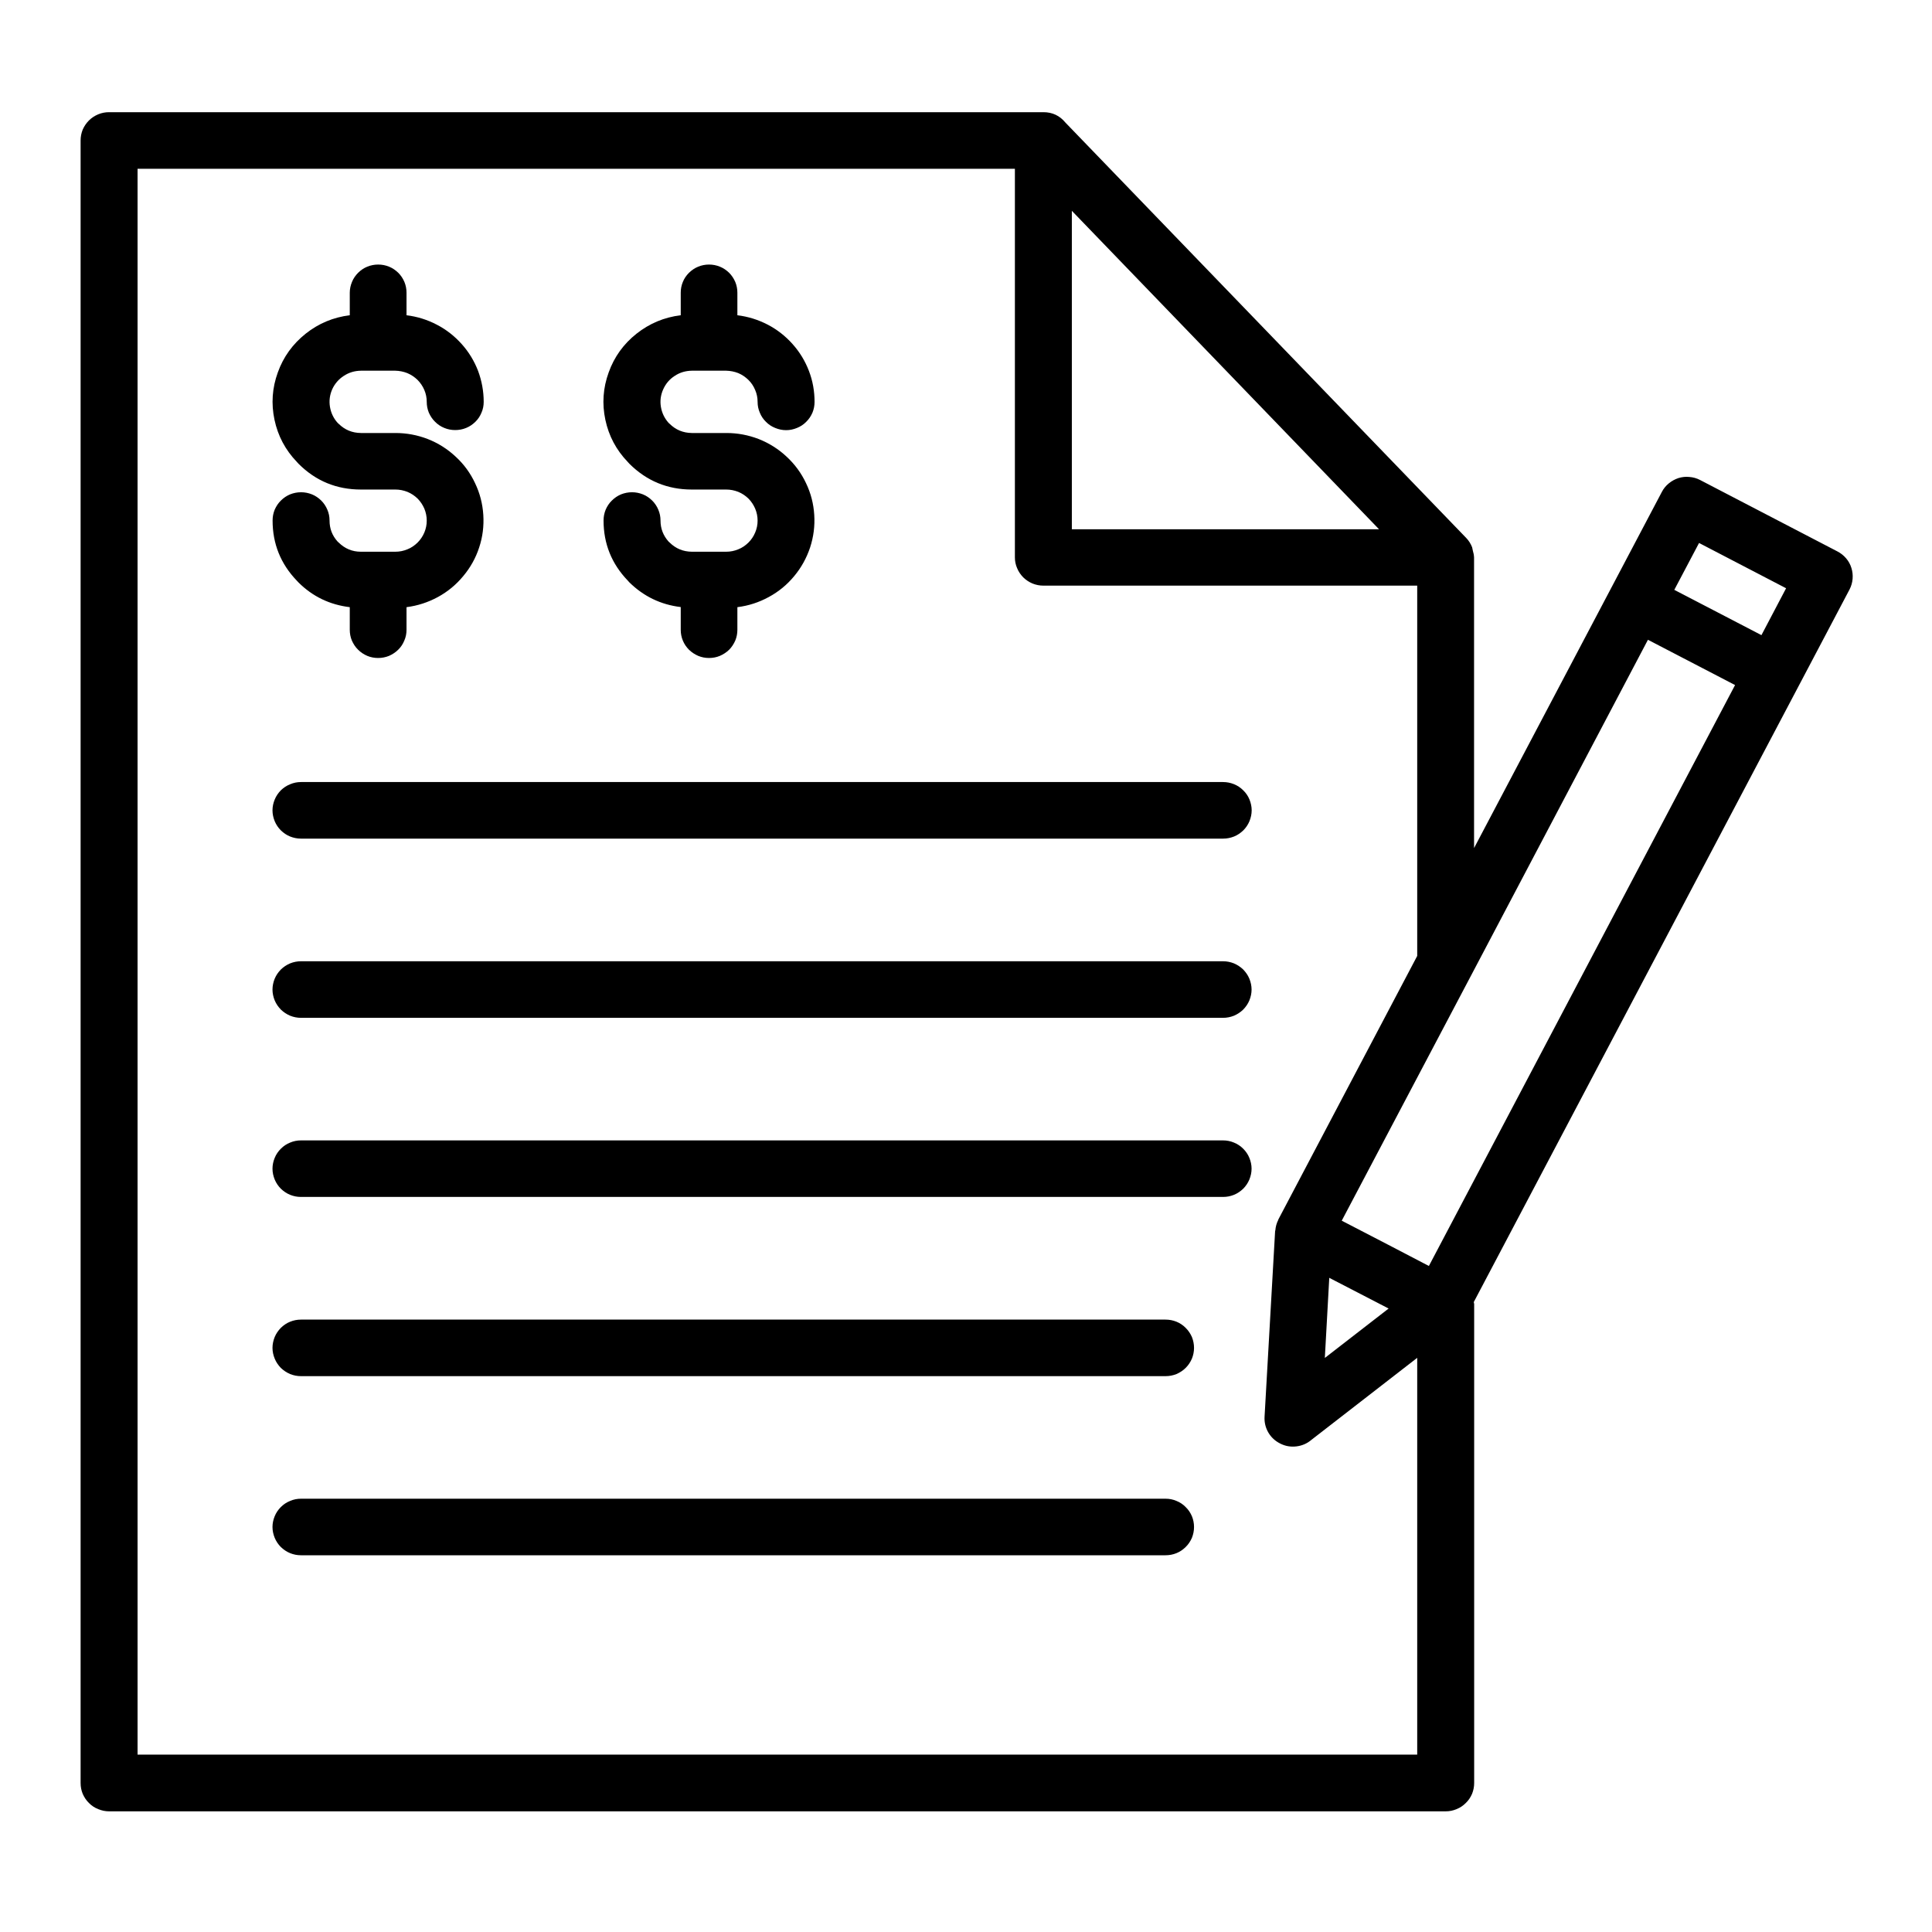 <svg xmlns="http://www.w3.org/2000/svg" xmlns:xlink="http://www.w3.org/1999/xlink" width="100" zoomAndPan="magnify" viewBox="0 0 75 75" height="100" preserveAspectRatio="xMidYMid meet" version="1.0"><defs><clipPath id="d26d61a485"><path d="M 3.105 4.355 L 72 4.355 L 72 70.355 L 3.105 70.355 Z M 3.105 4.355 " clip-rule="nonzero"/></clipPath></defs><g clip-path="url(#d26d61a485)"><path fill="#000000" d="M 48.59 31.457 C 48.59 31.602 48.559 31.742 48.504 31.879 C 48.449 32.012 48.367 32.133 48.266 32.234 C 48.16 32.336 48.043 32.418 47.906 32.473 C 47.77 32.527 47.629 32.555 47.484 32.555 L 11.684 32.555 C 11.539 32.555 11.398 32.527 11.262 32.473 C 11.125 32.418 11.008 32.336 10.902 32.234 C 10.801 32.133 10.719 32.012 10.664 31.879 C 10.609 31.742 10.578 31.602 10.578 31.457 C 10.578 31.312 10.609 31.172 10.664 31.039 C 10.719 30.902 10.801 30.785 10.902 30.68 C 11.008 30.578 11.125 30.5 11.262 30.445 C 11.398 30.387 11.539 30.359 11.684 30.359 L 47.477 30.359 C 47.625 30.359 47.766 30.387 47.902 30.441 C 48.039 30.496 48.16 30.578 48.262 30.68 C 48.367 30.781 48.449 30.902 48.504 31.035 C 48.559 31.172 48.59 31.312 48.59 31.457 Z M 15.348 21.418 L 14.008 21.418 C 13.672 21.418 13.387 21.297 13.148 21.062 L 13.105 21.023 C 12.895 20.789 12.793 20.52 12.793 20.207 C 12.793 20.059 12.766 19.922 12.707 19.785 C 12.652 19.652 12.57 19.531 12.469 19.43 C 12.363 19.328 12.246 19.246 12.109 19.191 C 11.973 19.137 11.832 19.109 11.688 19.109 C 11.539 19.109 11.398 19.137 11.262 19.191 C 11.129 19.246 11.008 19.328 10.906 19.43 C 10.801 19.531 10.723 19.652 10.664 19.785 C 10.609 19.922 10.582 20.059 10.582 20.207 C 10.582 21.109 10.895 21.887 11.52 22.539 L 11.59 22.613 C 12.141 23.16 12.805 23.477 13.578 23.57 L 13.578 24.449 C 13.578 24.594 13.605 24.734 13.66 24.867 C 13.719 25 13.797 25.121 13.902 25.223 C 14.004 25.324 14.121 25.402 14.258 25.461 C 14.391 25.516 14.531 25.543 14.68 25.543 C 14.824 25.543 14.965 25.516 15.102 25.461 C 15.234 25.402 15.355 25.324 15.457 25.223 C 15.562 25.121 15.641 25 15.695 24.867 C 15.754 24.734 15.781 24.594 15.781 24.449 L 15.781 23.57 C 16.211 23.516 16.617 23.383 17 23.176 C 17.379 22.969 17.707 22.699 17.984 22.363 C 18.262 22.031 18.469 21.66 18.602 21.25 C 18.738 20.84 18.789 20.418 18.762 19.988 C 18.734 19.555 18.629 19.145 18.441 18.754 C 18.258 18.363 18.008 18.02 17.688 17.727 C 17.371 17.43 17.012 17.203 16.605 17.043 C 16.203 16.887 15.781 16.809 15.348 16.809 L 14.008 16.809 C 13.672 16.805 13.387 16.688 13.148 16.453 L 13.105 16.414 C 12.945 16.234 12.848 16.027 12.809 15.793 C 12.77 15.555 12.801 15.328 12.898 15.109 C 12.996 14.895 13.148 14.719 13.348 14.59 C 13.551 14.457 13.77 14.395 14.012 14.391 L 15.348 14.391 C 15.512 14.395 15.664 14.426 15.812 14.484 C 15.961 14.547 16.094 14.637 16.207 14.746 C 16.32 14.859 16.41 14.992 16.473 15.141 C 16.535 15.285 16.566 15.441 16.566 15.602 C 16.566 15.746 16.594 15.887 16.648 16.02 C 16.707 16.152 16.785 16.273 16.891 16.375 C 16.992 16.477 17.113 16.559 17.25 16.613 C 17.383 16.668 17.523 16.695 17.672 16.695 C 17.816 16.695 17.961 16.668 18.094 16.613 C 18.23 16.559 18.348 16.477 18.453 16.375 C 18.559 16.273 18.637 16.152 18.691 16.02 C 18.75 15.887 18.777 15.746 18.777 15.602 C 18.777 15.188 18.703 14.785 18.559 14.398 C 18.41 14.012 18.199 13.664 17.922 13.355 C 17.645 13.047 17.324 12.793 16.953 12.602 C 16.586 12.41 16.195 12.289 15.781 12.238 L 15.781 11.363 C 15.781 11.219 15.754 11.078 15.699 10.945 C 15.641 10.809 15.562 10.691 15.461 10.59 C 15.355 10.488 15.238 10.406 15.102 10.352 C 14.969 10.297 14.828 10.27 14.68 10.27 C 14.535 10.27 14.395 10.297 14.258 10.352 C 14.125 10.406 14.004 10.488 13.902 10.59 C 13.801 10.691 13.719 10.809 13.664 10.945 C 13.609 11.078 13.578 11.219 13.578 11.363 L 13.578 12.238 C 12.941 12.316 12.367 12.555 11.867 12.953 C 11.363 13.355 11 13.855 10.785 14.457 C 10.566 15.059 10.523 15.672 10.656 16.297 C 10.789 16.922 11.078 17.469 11.523 17.93 L 11.59 18.004 C 12.258 18.672 13.066 19.004 14.012 19.004 L 15.348 19.004 C 15.512 19.004 15.664 19.035 15.816 19.094 C 15.965 19.156 16.094 19.242 16.211 19.355 C 16.324 19.469 16.41 19.602 16.473 19.746 C 16.535 19.895 16.566 20.051 16.566 20.211 C 16.566 20.371 16.535 20.523 16.473 20.672 C 16.41 20.82 16.324 20.949 16.211 21.062 C 16.094 21.176 15.965 21.266 15.816 21.324 C 15.664 21.387 15.512 21.418 15.348 21.418 Z M 28.195 21.418 L 26.855 21.418 C 26.52 21.414 26.234 21.297 25.996 21.062 L 25.953 21.023 C 25.746 20.789 25.641 20.52 25.641 20.207 C 25.641 20.059 25.613 19.922 25.555 19.785 C 25.5 19.652 25.418 19.531 25.316 19.43 C 25.211 19.328 25.094 19.246 24.957 19.191 C 24.82 19.137 24.68 19.109 24.535 19.109 C 24.387 19.109 24.246 19.137 24.109 19.191 C 23.977 19.246 23.855 19.328 23.754 19.43 C 23.648 19.531 23.57 19.652 23.512 19.785 C 23.457 19.922 23.43 20.059 23.43 20.207 C 23.43 21.105 23.742 21.883 24.367 22.535 L 24.434 22.609 C 24.988 23.152 25.652 23.473 26.426 23.566 L 26.426 24.449 C 26.426 24.594 26.453 24.734 26.508 24.867 C 26.562 25 26.645 25.121 26.746 25.223 C 26.852 25.324 26.969 25.402 27.105 25.461 C 27.238 25.516 27.379 25.543 27.523 25.543 C 27.672 25.543 27.812 25.516 27.945 25.461 C 28.082 25.402 28.199 25.324 28.305 25.223 C 28.406 25.121 28.484 25 28.543 24.867 C 28.598 24.734 28.625 24.594 28.625 24.449 L 28.625 23.57 C 29.059 23.516 29.465 23.383 29.844 23.176 C 30.227 22.969 30.555 22.699 30.832 22.363 C 31.109 22.031 31.312 21.66 31.449 21.25 C 31.582 20.84 31.637 20.418 31.609 19.988 C 31.582 19.555 31.477 19.145 31.289 18.754 C 31.105 18.363 30.852 18.02 30.535 17.727 C 30.219 17.43 29.855 17.203 29.453 17.043 C 29.047 16.887 28.629 16.809 28.195 16.809 L 26.855 16.809 C 26.52 16.805 26.234 16.688 25.996 16.453 L 25.953 16.414 C 25.793 16.234 25.695 16.027 25.656 15.793 C 25.617 15.559 25.648 15.332 25.746 15.113 C 25.844 14.895 25.992 14.719 26.195 14.59 C 26.395 14.457 26.617 14.395 26.855 14.391 L 28.195 14.391 C 28.355 14.395 28.512 14.426 28.66 14.484 C 28.809 14.547 28.938 14.637 29.051 14.746 C 29.168 14.859 29.254 14.992 29.316 15.141 C 29.379 15.285 29.41 15.441 29.41 15.602 C 29.41 15.746 29.438 15.887 29.496 16.02 C 29.551 16.156 29.629 16.273 29.734 16.375 C 29.836 16.48 29.957 16.559 30.094 16.613 C 30.227 16.668 30.371 16.699 30.516 16.699 C 30.664 16.699 30.805 16.668 30.938 16.613 C 31.074 16.559 31.195 16.48 31.297 16.375 C 31.402 16.273 31.48 16.156 31.539 16.02 C 31.594 15.887 31.621 15.746 31.621 15.602 C 31.621 15.188 31.551 14.785 31.402 14.398 C 31.254 14.012 31.043 13.664 30.766 13.355 C 30.492 13.047 30.168 12.793 29.801 12.602 C 29.43 12.41 29.039 12.289 28.625 12.238 L 28.625 11.363 C 28.625 11.219 28.598 11.078 28.543 10.945 C 28.484 10.809 28.406 10.691 28.305 10.59 C 28.199 10.488 28.082 10.406 27.945 10.352 C 27.812 10.297 27.672 10.27 27.523 10.27 C 27.379 10.27 27.238 10.297 27.105 10.352 C 26.969 10.406 26.852 10.488 26.746 10.59 C 26.645 10.691 26.562 10.809 26.508 10.945 C 26.453 11.078 26.426 11.219 26.426 11.363 L 26.426 12.238 C 25.785 12.316 25.215 12.555 24.711 12.953 C 24.207 13.352 23.844 13.855 23.629 14.457 C 23.41 15.059 23.367 15.672 23.5 16.297 C 23.633 16.922 23.922 17.469 24.367 17.93 L 24.434 18.004 C 25.102 18.668 25.91 19.004 26.855 19.004 L 28.191 19.004 C 28.355 19.004 28.508 19.035 28.66 19.094 C 28.809 19.156 28.938 19.242 29.055 19.355 C 29.168 19.469 29.254 19.602 29.316 19.746 C 29.379 19.895 29.41 20.051 29.41 20.211 C 29.41 20.371 29.379 20.523 29.316 20.672 C 29.254 20.82 29.168 20.949 29.055 21.062 C 28.938 21.176 28.809 21.266 28.66 21.324 C 28.508 21.387 28.355 21.418 28.191 21.418 Z M 71.801 22.879 L 69.82 26.637 L 57.211 50.547 C 57.211 50.57 57.227 50.594 57.227 50.621 L 57.227 69.215 C 57.227 69.363 57.199 69.504 57.145 69.637 C 57.086 69.773 57.008 69.891 56.902 69.992 C 56.797 70.098 56.68 70.176 56.543 70.23 C 56.406 70.289 56.266 70.316 56.117 70.316 L 4.234 70.316 C 4.086 70.316 3.945 70.285 3.812 70.23 C 3.676 70.176 3.555 70.098 3.453 69.992 C 3.348 69.891 3.27 69.77 3.211 69.637 C 3.156 69.504 3.129 69.363 3.129 69.215 L 3.129 5.453 C 3.129 5.309 3.156 5.168 3.211 5.031 C 3.27 4.898 3.348 4.781 3.453 4.676 C 3.555 4.574 3.676 4.496 3.812 4.438 C 3.945 4.383 4.086 4.355 4.234 4.355 L 40.504 4.355 C 40.852 4.355 41.137 4.488 41.359 4.758 L 56.918 20.883 C 57.02 20.988 57.094 21.109 57.148 21.246 C 57.16 21.289 57.168 21.332 57.176 21.379 C 57.203 21.465 57.219 21.551 57.223 21.645 L 57.223 32.922 L 64.512 19.098 C 64.578 18.969 64.668 18.859 64.781 18.766 C 64.895 18.672 65.02 18.605 65.156 18.559 C 65.297 18.516 65.438 18.5 65.586 18.516 C 65.73 18.527 65.867 18.566 65.996 18.633 L 71.328 21.406 C 71.457 21.473 71.57 21.562 71.664 21.672 C 71.758 21.781 71.828 21.906 71.871 22.047 C 71.914 22.184 71.93 22.324 71.918 22.469 C 71.906 22.613 71.867 22.75 71.801 22.879 Z M 41.609 20.547 L 53.535 20.547 L 41.609 8.184 Z M 55.016 52.711 L 50.914 55.891 C 50.746 56.035 50.551 56.121 50.332 56.148 C 50.113 56.176 49.902 56.141 49.707 56.043 C 49.508 55.945 49.352 55.805 49.238 55.613 C 49.129 55.426 49.078 55.219 49.09 55 L 49.5 47.785 C 49.5 47.777 49.508 47.773 49.508 47.766 C 49.52 47.621 49.555 47.488 49.621 47.359 C 49.621 47.352 49.621 47.348 49.625 47.34 L 55.016 37.109 L 55.016 22.734 L 40.504 22.734 C 40.359 22.734 40.219 22.707 40.082 22.652 C 39.945 22.594 39.828 22.516 39.723 22.414 C 39.621 22.309 39.539 22.191 39.484 22.055 C 39.426 21.922 39.398 21.781 39.398 21.637 L 39.398 6.551 L 5.34 6.551 L 5.34 68.113 L 55.016 68.113 Z M 51.43 52.715 L 53.906 50.797 L 51.602 49.605 Z M 67.355 26.594 L 63.973 24.836 L 57.145 37.797 C 57.141 37.801 57.137 37.809 57.137 37.812 L 52.086 47.387 L 53.887 48.32 L 55.469 49.145 Z M 69.336 22.836 L 65.957 21.078 L 64.996 22.898 L 68.379 24.656 Z M 45.246 51.227 L 11.684 51.227 C 11.539 51.227 11.398 51.254 11.262 51.309 C 11.125 51.363 11.008 51.445 10.902 51.547 C 10.801 51.652 10.719 51.77 10.664 51.902 C 10.609 52.039 10.578 52.18 10.578 52.324 C 10.578 52.469 10.609 52.609 10.664 52.742 C 10.719 52.879 10.801 52.996 10.902 53.102 C 11.008 53.203 11.125 53.281 11.262 53.34 C 11.398 53.395 11.539 53.422 11.684 53.422 L 45.246 53.422 C 45.395 53.422 45.535 53.395 45.672 53.34 C 45.805 53.281 45.926 53.203 46.027 53.102 C 46.133 52.996 46.211 52.879 46.27 52.742 C 46.324 52.609 46.352 52.469 46.352 52.324 C 46.352 52.18 46.324 52.039 46.27 51.902 C 46.211 51.77 46.133 51.652 46.027 51.547 C 45.926 51.445 45.805 51.363 45.672 51.309 C 45.535 51.254 45.395 51.227 45.246 51.227 Z M 45.246 58.18 L 11.684 58.18 C 11.539 58.18 11.398 58.207 11.262 58.266 C 11.125 58.32 11.008 58.398 10.902 58.504 C 10.801 58.605 10.719 58.723 10.664 58.859 C 10.609 58.992 10.578 59.133 10.578 59.277 C 10.578 59.426 10.609 59.562 10.664 59.699 C 10.719 59.832 10.801 59.953 10.902 60.055 C 11.008 60.156 11.125 60.238 11.262 60.293 C 11.398 60.348 11.539 60.375 11.684 60.375 L 45.246 60.375 C 45.395 60.375 45.535 60.348 45.672 60.293 C 45.805 60.238 45.926 60.156 46.027 60.055 C 46.133 59.953 46.211 59.832 46.27 59.699 C 46.324 59.562 46.352 59.426 46.352 59.277 C 46.352 59.133 46.324 58.992 46.27 58.859 C 46.211 58.723 46.133 58.605 46.027 58.504 C 45.926 58.398 45.805 58.32 45.672 58.266 C 45.535 58.207 45.395 58.18 45.246 58.18 Z M 47.484 37.316 L 11.684 37.316 C 11.539 37.316 11.398 37.344 11.262 37.398 C 11.125 37.457 11.008 37.535 10.902 37.637 C 10.801 37.742 10.719 37.859 10.664 37.992 C 10.609 38.129 10.578 38.27 10.578 38.414 C 10.578 38.559 10.609 38.699 10.664 38.836 C 10.719 38.969 10.801 39.086 10.902 39.191 C 11.008 39.293 11.125 39.371 11.262 39.43 C 11.398 39.484 11.539 39.512 11.684 39.512 L 47.477 39.512 C 47.625 39.512 47.766 39.484 47.902 39.43 C 48.039 39.371 48.156 39.293 48.262 39.191 C 48.363 39.086 48.445 38.969 48.5 38.836 C 48.555 38.699 48.586 38.559 48.586 38.414 C 48.586 38.27 48.555 38.129 48.5 37.992 C 48.445 37.859 48.363 37.742 48.262 37.637 C 48.156 37.535 48.039 37.457 47.902 37.398 C 47.766 37.344 47.625 37.316 47.477 37.316 Z M 47.484 44.27 L 11.684 44.27 C 11.539 44.27 11.398 44.297 11.262 44.355 C 11.125 44.41 11.008 44.488 10.902 44.594 C 10.801 44.695 10.719 44.812 10.664 44.949 C 10.609 45.082 10.578 45.223 10.578 45.367 C 10.578 45.516 10.609 45.652 10.664 45.789 C 10.719 45.922 10.801 46.043 10.902 46.145 C 11.008 46.246 11.125 46.328 11.262 46.383 C 11.398 46.438 11.539 46.465 11.684 46.465 L 47.477 46.465 C 47.625 46.465 47.766 46.438 47.902 46.383 C 48.039 46.328 48.156 46.246 48.262 46.145 C 48.363 46.043 48.445 45.922 48.5 45.789 C 48.555 45.652 48.586 45.516 48.586 45.367 C 48.586 45.223 48.555 45.082 48.5 44.949 C 48.445 44.812 48.363 44.695 48.262 44.594 C 48.156 44.488 48.039 44.41 47.902 44.355 C 47.766 44.297 47.625 44.27 47.477 44.27 Z M 47.484 44.27 " fill-opacity="1" fill-rule="nonzero"/></g></svg>